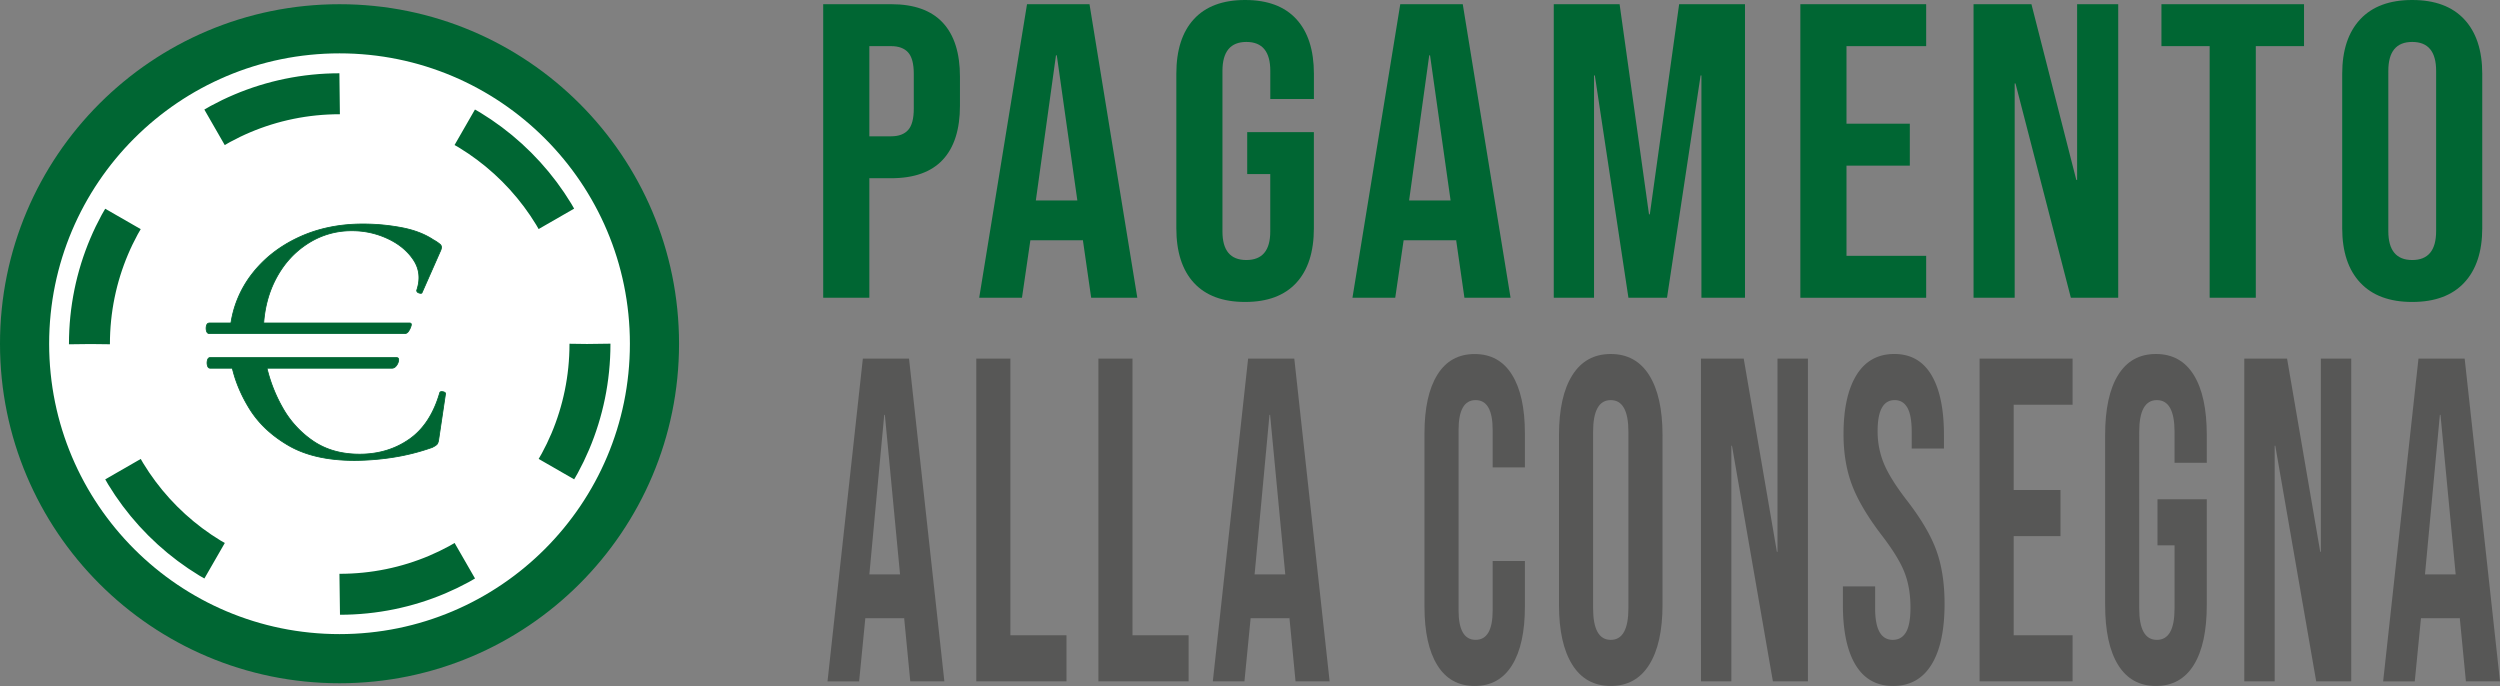 <svg class="pay-on-delivery color" xmlns="http://www.w3.org/2000/svg" viewBox="0 0 3051.86 837.39"><rect x="0" y="0" width="3051.86" height="837.39" fill="#808080" stroke="none"/><defs><style>.cls-1,.cls-2{fill:#fff;}.cls-1,.cls-3,.cls-4{stroke:#063;}.cls-1,.cls-3{stroke-miterlimit:10;}.cls-1{stroke-width:60px;}.cls-3{fill:none;stroke-width:50px;stroke-dasharray:159.97 159.97;}.cls-4,.cls-5{fill:#063;}.cls-6{fill:#575756;}</style></defs><g id="Livello_2" data-name="Livello 2"><g id="Livello_1-2" data-name="Livello 1"><circle class="cls-1" cx="414.47" cy="419.61" r="384.47"></circle><circle class="cls-2" cx="414.69" cy="419.96" r="305.51"></circle><circle class="cls-3" cx="414.69" cy="419.96" r="305.51"></circle><path class="cls-4" d="M255.86,394.31h244c1.95,0,2.64,1.08,2.05,3.22A23.69,23.69,0,0,1,499,404c-1.38,2.16-3,3.23-5,3.23H255.86c-2,0-3.23-1.07-3.81-3.23a12,12,0,0,1,0-6.45C252.63,395.39,253.9,394.31,255.86,394.31Zm.58,42.23H484q2.93,0,2.64,3.23a13.06,13.06,0,0,1-2.64,6.45q-2.35,3.22-5.28,3.22H256.44q-2.34,0-3.22-3.22a12,12,0,0,1,0-6.45Q254.11,436.55,256.44,436.54Zm24.64-35.78a129.55,129.55,0,0,1,26.1-65.7q22-28.74,57.2-45.17T443,273.47a252.87,252.87,0,0,1,47.22,4.4q23.16,4.39,39,15a45.81,45.81,0,0,1,8.21,5.57q2.93,2.64,0,8.5l-22.29,50.45c-.39.79-1.57.88-3.52.29s-2.93-1.66-2.93-3.22q7-20.54-3.82-37t-31.38-26.1a102,102,0,0,0-44-9.68,97.69,97.69,0,0,0-53.67,15.55q-24.36,15.54-38.72,42.52t-15.54,61ZM324.49,443a184.83,184.83,0,0,0,20.24,54.26,120.22,120.22,0,0,0,37.83,41.36q23.46,15.82,56.31,15.83,34.61,0,60.71-18.18t37.25-56.9q.58-1.75,3.82-1.17c2.14.39,3.22,1.17,3.22,2.34l-8.21,55.14c-.39,3.14-1.08,5.28-2,6.46s-3,2.54-6.16,4.1a266.34,266.34,0,0,1-49.57,12.32A314.79,314.79,0,0,1,433,562.07q-49.27,0-80.66-18.19t-48.1-45.46q-16.71-27.27-22-55.43Z"></path><path class="cls-5" d="M1004.92,5.12h82.94q42,0,63,22.53t21,66V129q0,43.53-21,66.05t-63,22.52h-26.62V363.49h-56.32Zm82.94,161.27q13.82,0,20.73-7.68t6.91-26.11V90.11q0-18.44-6.91-26.11t-20.73-7.68h-26.62V166.39Z"></path><path class="cls-5" d="M1253.73,5.12H1330l58.37,358.37h-56.32l-10.24-71.16v1h-64l-10.24,70.14h-52.22Zm61.44,239.6L1290.08,67.58h-1l-24.58,177.14Z"></path><path class="cls-5" d="M1457.49,345.32Q1436,322,1436,278.51V90.11q0-43.51,21.51-66.82T1520,0q41,0,62.45,23.29t21.51,66.82v30.71h-53.25V86.52q0-35.32-29.18-35.32T1492.3,86.52V282.6q0,34.83,29.18,34.82t29.18-34.82V212.46h-28.15V161.27h81.4V278.51q0,43.51-21.51,66.81T1520,368.61Q1479,368.61,1457.49,345.32Z"></path><path class="cls-5" d="M1709.37,5.12h76.28L1844,363.49H1787.7l-10.24-71.16v1h-64l-10.24,70.14H1651Zm61.43,239.6L1745.72,67.58h-1l-24.57,177.14Z"></path><path class="cls-5" d="M1896.74,5.12h80.38L2013,261.61h1L2049.81,5.12h80.38V363.49H2077V92.15h-1l-41,271.34h-47.1l-41-271.34h-1V363.49h-49.15Z"></path><path class="cls-5" d="M2197.77,5.12h153.59v51.2h-97.27V151h77.3v51.2h-77.3V312.3h97.27v51.19H2197.77Z"></path><path class="cls-5" d="M2409.2,5.12h70.66l54.77,214.51h1V5.12h50.17V363.49H2528L2460.4,101.88h-1V363.49H2409.2Z"></path><path class="cls-5" d="M2697.43,56.32h-58.87V5.12h174.06v51.2h-58.87V363.49h-56.32Z"></path><path class="cls-5" d="M2881.23,345.06q-22-23.54-22-66.55V90.11q0-43,22-66.56T2944.71,0q41.48,0,63.48,23.55t22,66.56v188.4q0,43-22,66.55t-63.48,23.55Q2903.23,368.61,2881.23,345.06Zm92.66-63V86.52q0-35.32-29.18-35.32t-29.18,35.32V282.09q0,35.32,29.18,35.33T2973.89,282.09Z"></path><path class="cls-6" d="M1053.32,437.77h56.37l43.14,394h-41.62l-7.57-78.23v1.12h-47.3l-7.57,77.11h-38.59Zm45.4,263.41-18.54-194.74h-.76l-18.16,194.74Z"></path><path class="cls-6" d="M1191.8,437.77h41.62V775.48h68.48v56.28H1191.8Z"></path><path class="cls-6" d="M1340.87,437.77h41.63V775.48H1451v56.28H1340.87Z"></path><path class="cls-6" d="M1523.63,437.77H1580l43.13,394h-41.62L1574,753.53v1.12h-47.3l-7.56,77.11h-38.6ZM1569,701.18l-18.54-194.74h-.75l-18.17,194.74Z"></path><path class="cls-6" d="M1754.62,812.06q-15.7-25.32-15.7-71.48V529q0-46.14,15.7-71.48t45.59-25.33q29.89,0,45.6,25.33t15.7,71.48V570.6h-39.35V525q0-36.58-20.81-36.58T1780.54,525V745.08q0,36,20.81,36t20.81-36V684.86h39.35v55.72q0,46.15-15.7,71.48t-45.6,25.33Q1770.32,837.39,1754.62,812.06Z"></path><path class="cls-6" d="M1919.4,811.5q-16.28-25.87-16.27-73.17V531.2q0-47.28,16.27-73.17t46.92-25.89q30.65,0,46.92,25.89t16.27,73.17V738.33q0,47.28-16.27,73.17t-46.92,25.89Q1935.66,837.39,1919.4,811.5Zm68.48-69.23v-215q0-38.83-21.56-38.83t-21.57,38.83v215q0,38.84,21.57,38.84T1987.88,742.27Z"></path><path class="cls-6" d="M2076.42,437.77h52.22l40.49,235.83h.75V437.77H2207v394h-42.75l-49.95-287.61h-.76V831.76h-37.08Z"></path><path class="cls-6" d="M2265.23,811.78q-15.53-25.6-15.52-73.45V715.82h39.36v27q0,38.28,21.56,38.28,10.59,0,16.08-9.29t5.49-30.11q0-24.76-7.57-43.62t-28-45.31q-25.73-33.78-35.94-61.07t-10.22-61.63q0-46.71,15.89-72.33t46.17-25.61q29.88,0,45.21,25.61t15.33,73.45v16.32h-39.36V527.26q0-20.26-5.29-29.55t-15.52-9.28q-20.8,0-20.81,37.71a102.65,102.65,0,0,0,7.76,40q7.76,18.57,28.19,45,26.1,33.76,35.95,61.35t9.83,64.72q0,48.42-16.08,74.3T2311,837.39Q2280.74,837.39,2265.23,811.78Z"></path><path class="cls-6" d="M2416.58,437.77h113.51v56.28H2458.2V598.18h57.13v56.29H2458.2v121h71.89v56.28H2416.58Z"></path><path class="cls-6" d="M2585.71,811.78q-15.89-25.6-15.89-73.45V531.2q0-47.84,15.89-73.45t46.16-25.61q30.27,0,46.16,25.61t15.9,73.45V565h-39.36V527.26q0-38.83-21.56-38.83t-21.57,38.83V742.83q0,38.28,21.57,38.28t21.56-38.28V665.72h-20.81V609.44h60.17V738.33q0,47.85-15.9,73.45t-46.16,25.61Q2601.6,837.39,2585.71,811.78Z"></path><path class="cls-6" d="M2739.71,437.77h52.21l40.49,235.83h.76V437.77h37.08v394h-42.76l-49.95-287.61h-.75V831.76h-37.08Z"></path><path class="cls-6" d="M2952.35,437.77h56.38l43.13,394h-41.62l-7.57-78.23v1.12h-47.29l-7.57,77.11h-38.6Zm45.4,263.41-18.54-194.74h-.75l-18.17,194.74Z"></path></g></g></svg>
